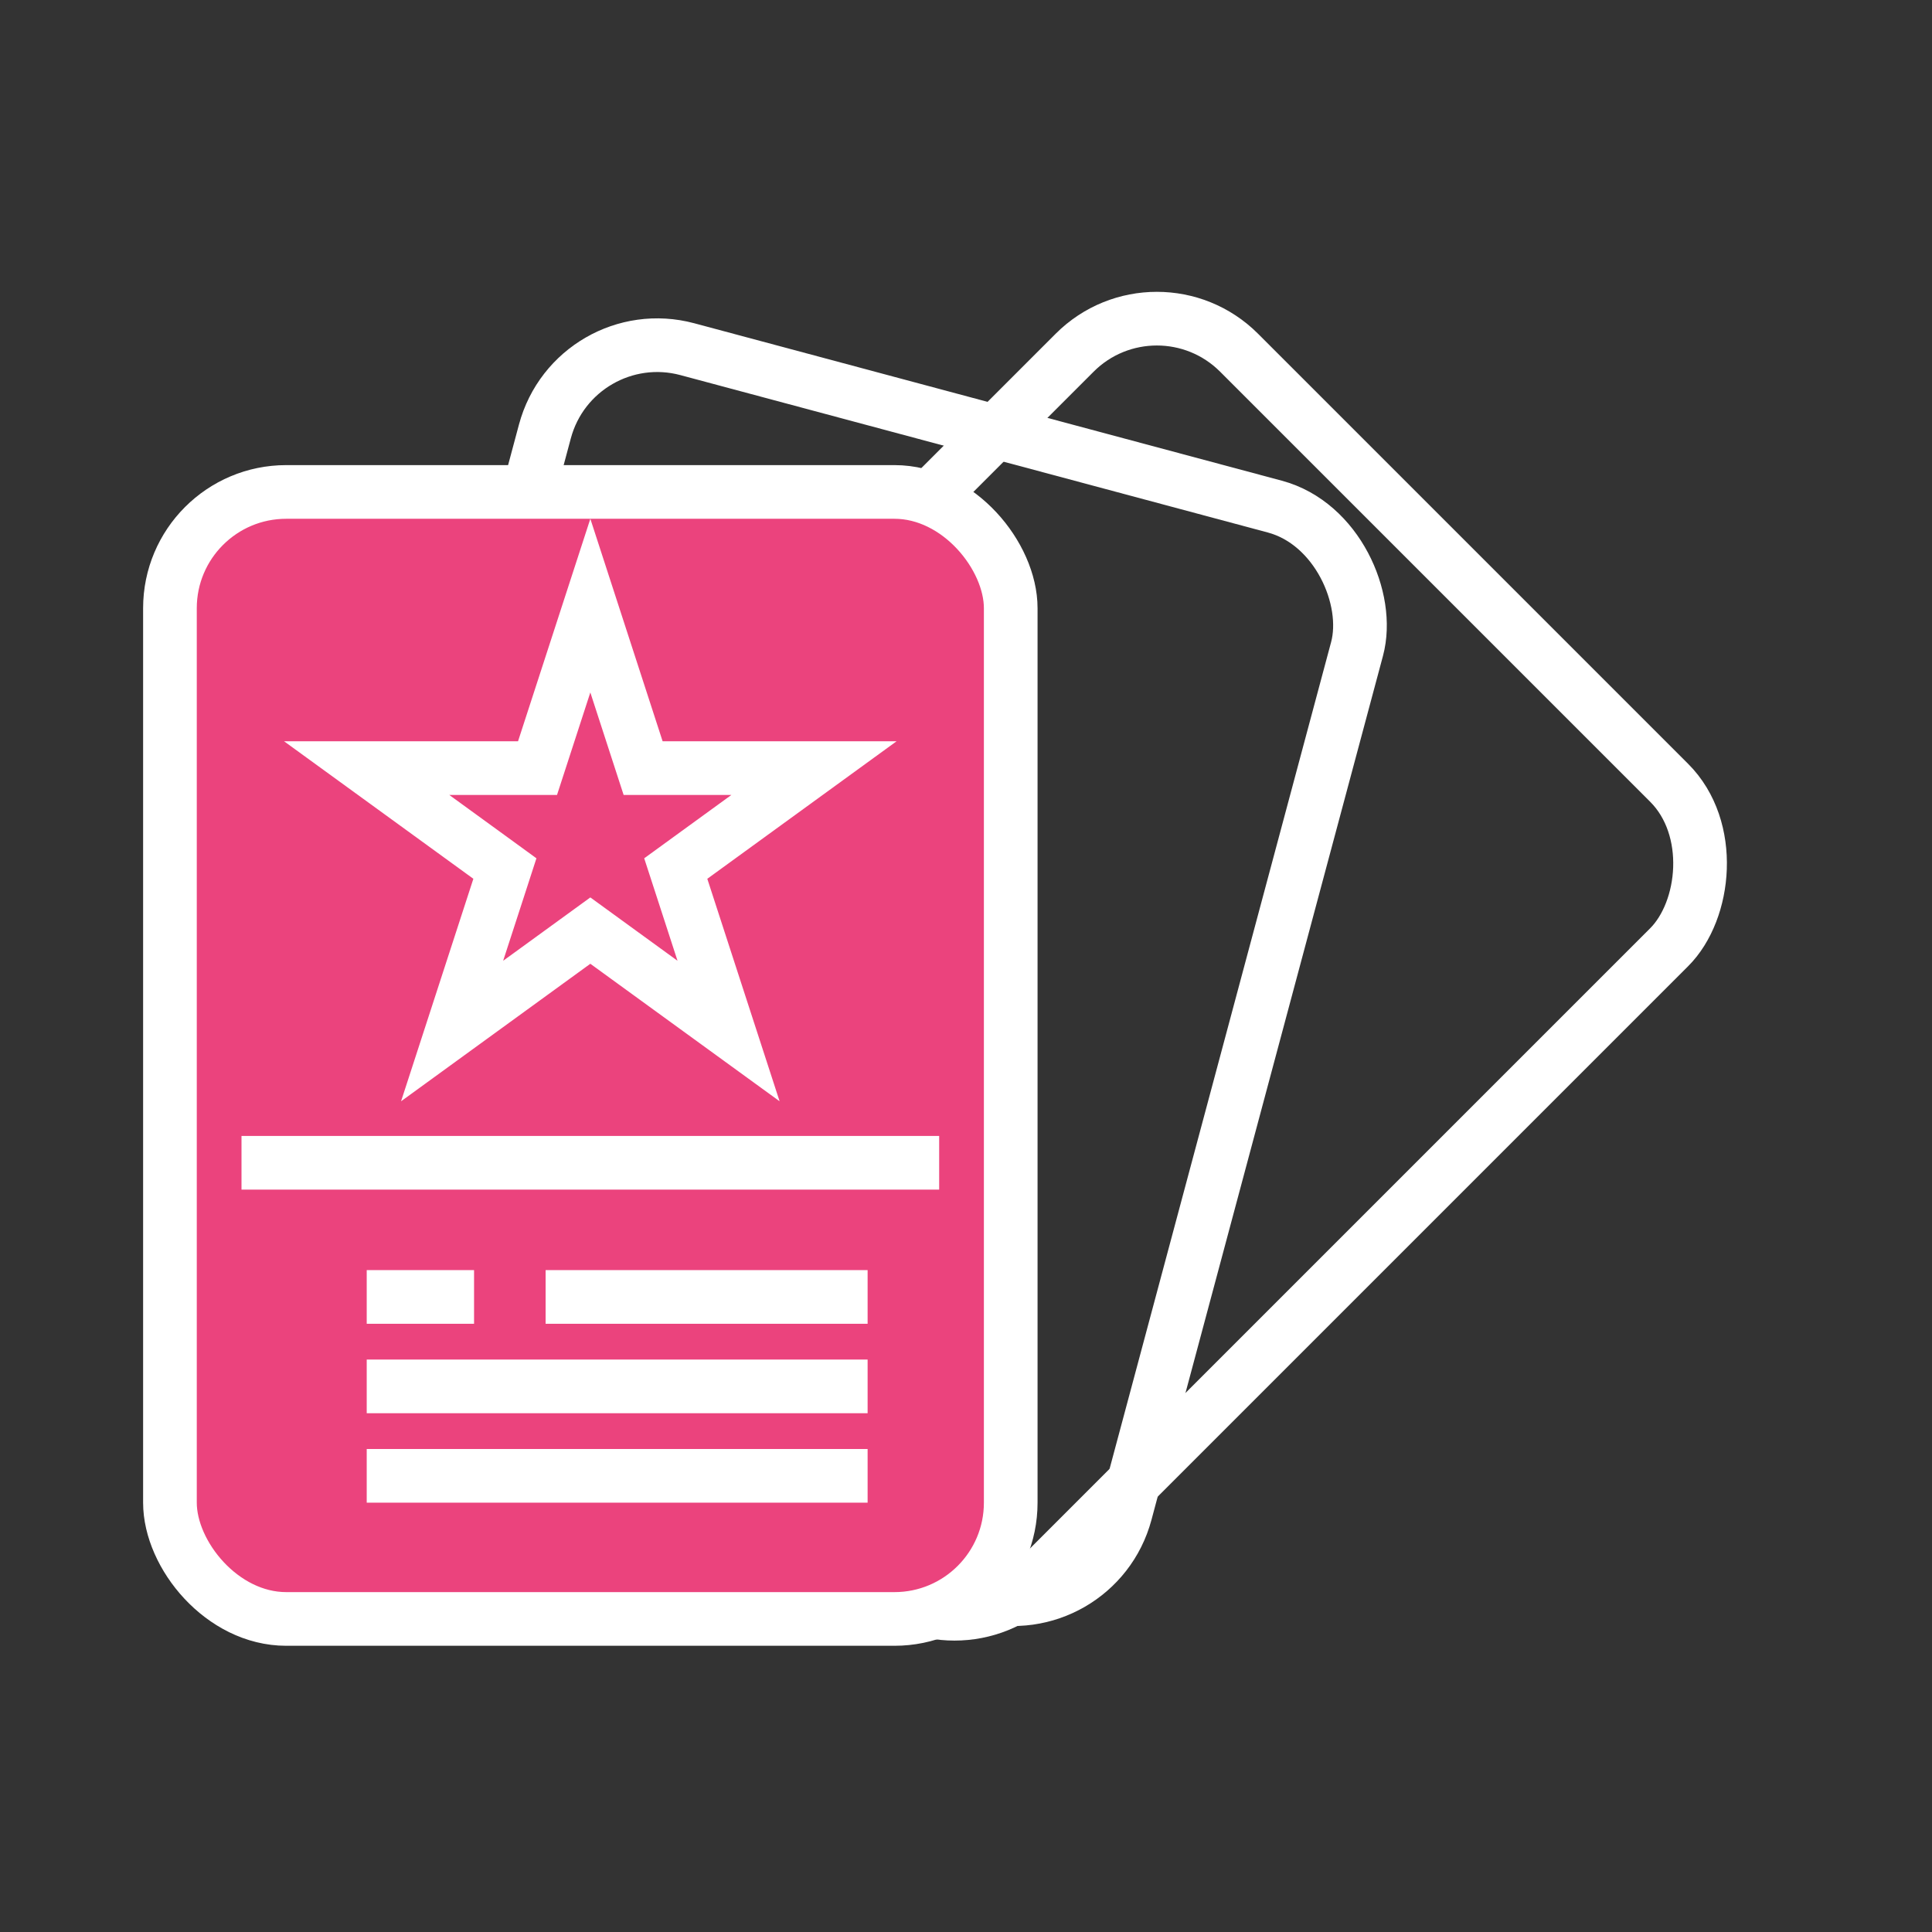 <svg width="108" height="108" viewBox="0 0 108 108" fill="none" xmlns="http://www.w3.org/2000/svg">
<rect x="0" y="0" width="108" height="108" fill="#333333" stroke="none"/>
<rect x="64.669" y="15.121" width="47" height="63" rx="6.5" transform="rotate(45 64.669 15.121)" stroke="white" stroke-width="3"/>
<rect x="32.143" y="17.837" width="47" height="63" rx="6.5" transform="rotate(15 32.143 17.837)" stroke="white" stroke-width="3"/>
<rect x="9.5" y="27.5" width="47" height="63" rx="6.5" fill="#EB437D" stroke="white" stroke-width="3"/>
<path d="M13.5 65H52.5M20.5 72.5H26.5M30.5 72.5H48.5M20.5 77.5H48.5M20.5 82.5H48.5" stroke="white" stroke-width="3"/>
<path d="M35.614 41.901L35.951 42.938H37.041H45.502L38.657 47.911L37.775 48.552L38.112 49.588L40.727 57.635L33.882 52.662L33 52.021L32.118 52.662L25.273 57.635L27.888 49.588L28.224 48.552L27.343 47.911L20.497 42.938H28.959H30.048L30.385 41.901L33 33.854L35.614 41.901Z" stroke="white" stroke-width="3"/>
</svg>
